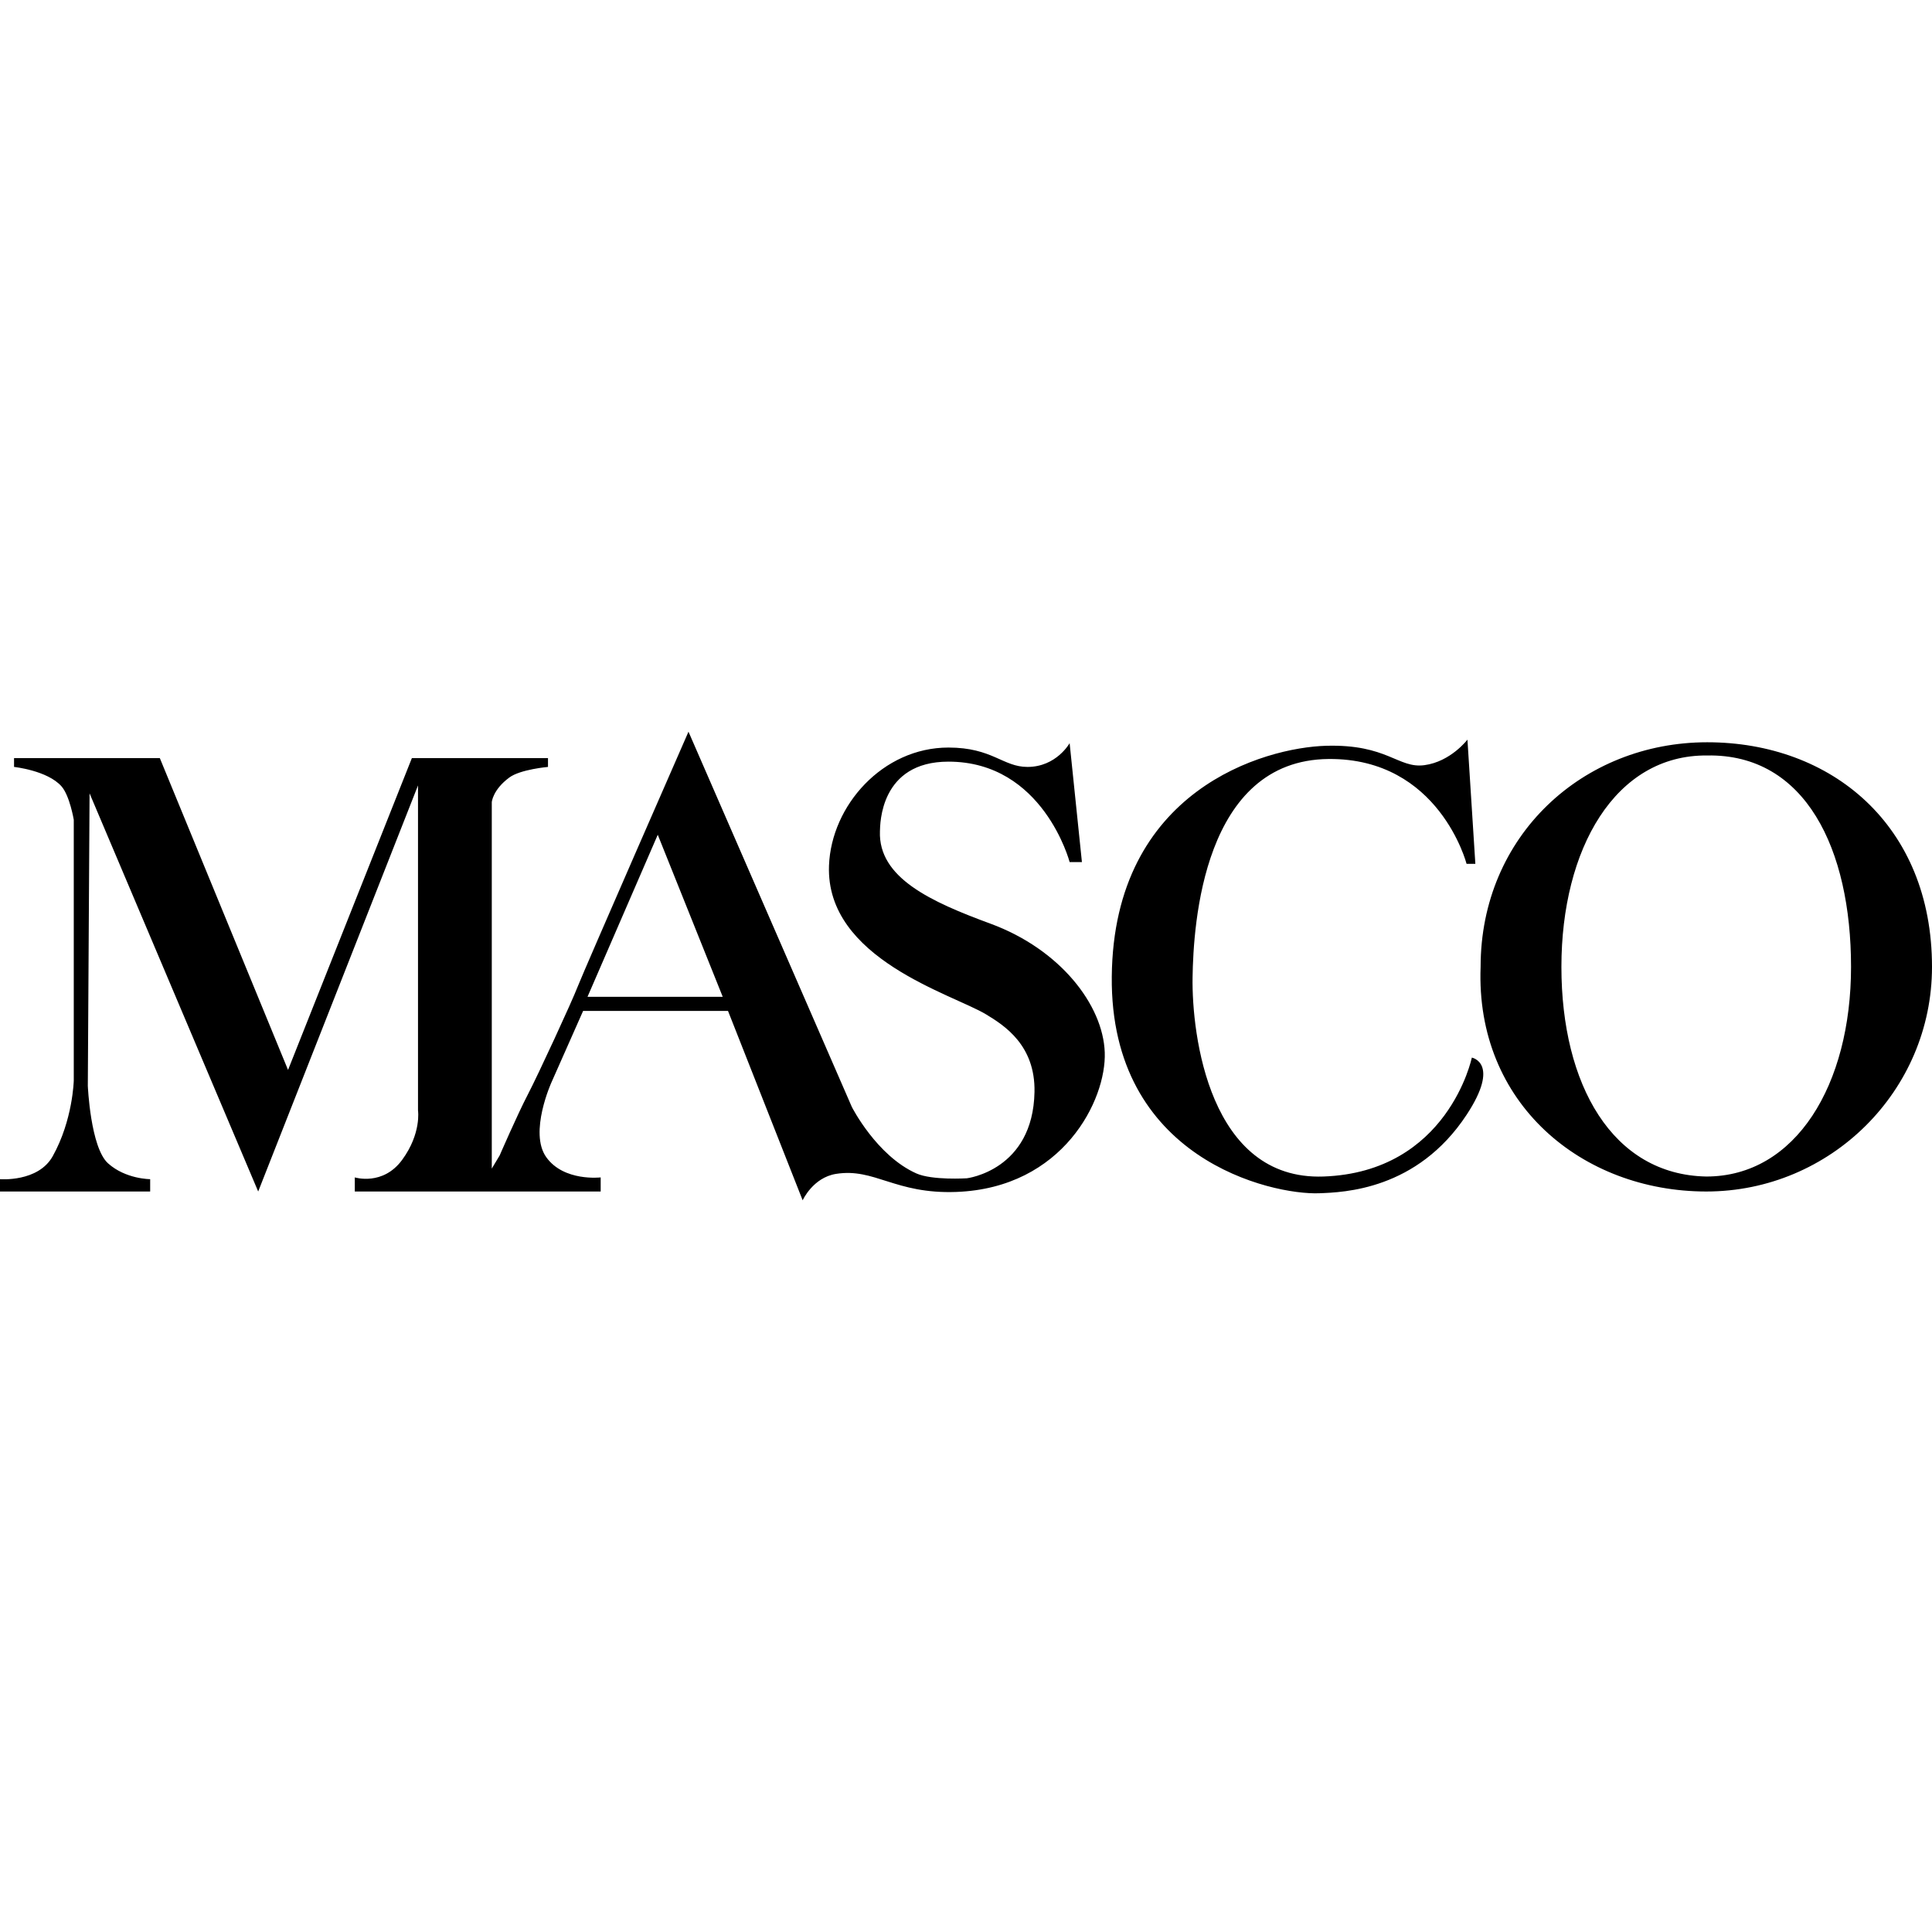 <svg xmlns:xlink="http://www.w3.org/1999/xlink" version="1.1" xmlns="http://www.w3.org/2000/svg" height="288" width="288" id="SvgjsSvg1001"><defs id="SvgjsDefs1002"></defs><g id="SvgjsG1008"><svg height="288" width="288" viewBox="0 0 235 57" xmlns="http://www.w3.org/2000/svg"><path class="color323e48 svgShape" d="M83.745,-2.27373675e-13 L103.614,45.643 C103.614,45.643 106.617,51.571 111.465,53.732 C113.388,54.589 117.607,54.321 117.607,54.321 C117.607,54.321 125.652,53.361 125.832,43.821 C125.939,38.143 122.178,35.739 119.957,34.393 C115.868,31.915 100.409,27.643 100.836,16.286 C101.111,9.002 107.352,1.929 115.364,1.929 C120.708,1.929 121.979,4.286 124.977,4.286 C128.502,4.286 130.105,1.393 130.105,1.393 L131.6,15.857 L130.105,15.857 C130.105,15.857 126.9,3.643 115.364,3.643 C107.031,3.643 107.064,11.25 107.032,12.107 C106.818,17.786 113.26,20.695 120.491,23.357 C128.93,26.464 134.164,33.214 134.377,39 C134.591,44.786 129.303,55.5 116.325,55.982 C108.852,56.259 106.391,53.036 101.691,53.786 C98.876,54.235 97.632,57 97.632,57 L88.552,33.964 L70.927,33.964 L67.082,42.643 C67.082,42.643 64.305,48.75 66.441,51.75 C68.577,54.75 73.064,54.214 73.064,54.214 L73.064,55.929 L43.155,55.929 L43.155,54.214 C43.155,54.214 46.573,55.286 48.923,52.071 C51.273,48.857 50.845,46.071 50.845,46.071 L50.845,6.536 L31.405,55.929 L10.895,7.5 L10.682,43.071 C10.682,43.071 11.002,50.571 13.139,52.5 C15.275,54.429 18.266,54.429 18.266,54.429 L18.266,55.929 L0,55.929 L0,54.429 C0,54.429 4.632,54.82 6.409,51.643 C8.866,47.25 8.973,42.429 8.973,42.429 L8.973,10.714 C8.973,10.714 8.481,7.776 7.477,6.643 C5.768,4.714 1.709,4.286 1.709,4.286 L1.709,3.214 L19.441,3.214 L35.036,41.143 L50.098,3.214 L66.655,3.214 L66.655,4.286 C66.655,4.286 63.298,4.579 61.955,5.571 C59.925,7.071 59.818,8.571 59.818,8.571 L59.818,53.143 L60.78,51.536 C60.78,51.536 62.916,46.607 64.198,44.143 C65.48,41.679 69.539,32.893 70.286,30.964 C71.034,29.036 83.745,-2.27373675e-13 83.745,-2.27373675e-13 Z M71.461,32.25 L80.007,12.536 L87.911,32.25 L71.461,32.25 Z M179.027,39.643 C179.027,39.643 176.143,53.571 160.975,54.107 C147.097,54.597 144.952,36.857 145.059,29.893 C145.158,23.433 146.337,3.443 161.616,3.321 C175.075,3.214 178.386,16.071 178.386,16.071 L179.455,16.071 L178.493,0.964 C178.493,0.964 176.464,3.643 173.259,4.071 C170.055,4.5 168.773,1.5 161.295,1.714 C153.818,1.929 135.45,7.065 135.232,29.786 C135.018,51.964 154.673,56.357 160.441,56.143 C163.43,56.031 172.353,55.761 178.386,46.607 C182.552,40.286 179.027,39.643 179.027,39.643 Z M189.923,28.607 C189.923,14.287 196.439,2.786 207.655,2.893 C219.618,2.679 225.152,14.287 225.152,28.607 C225.152,42.927 218.443,54.107 207.548,54.107 C196.118,53.893 189.923,42.927 189.923,28.607 Z M180.095,28.607 C180.095,12.643 192.552,1.286 207.655,1.286 C222.757,1.286 235,11.357 235,28.607 C235,43.697 222.651,55.929 207.548,55.929 C192.445,55.929 179.455,45.214 180.095,28.607 L180.095,28.607 Z" fill-rule="evenodd" fill="#000000"></path></svg></g></svg>